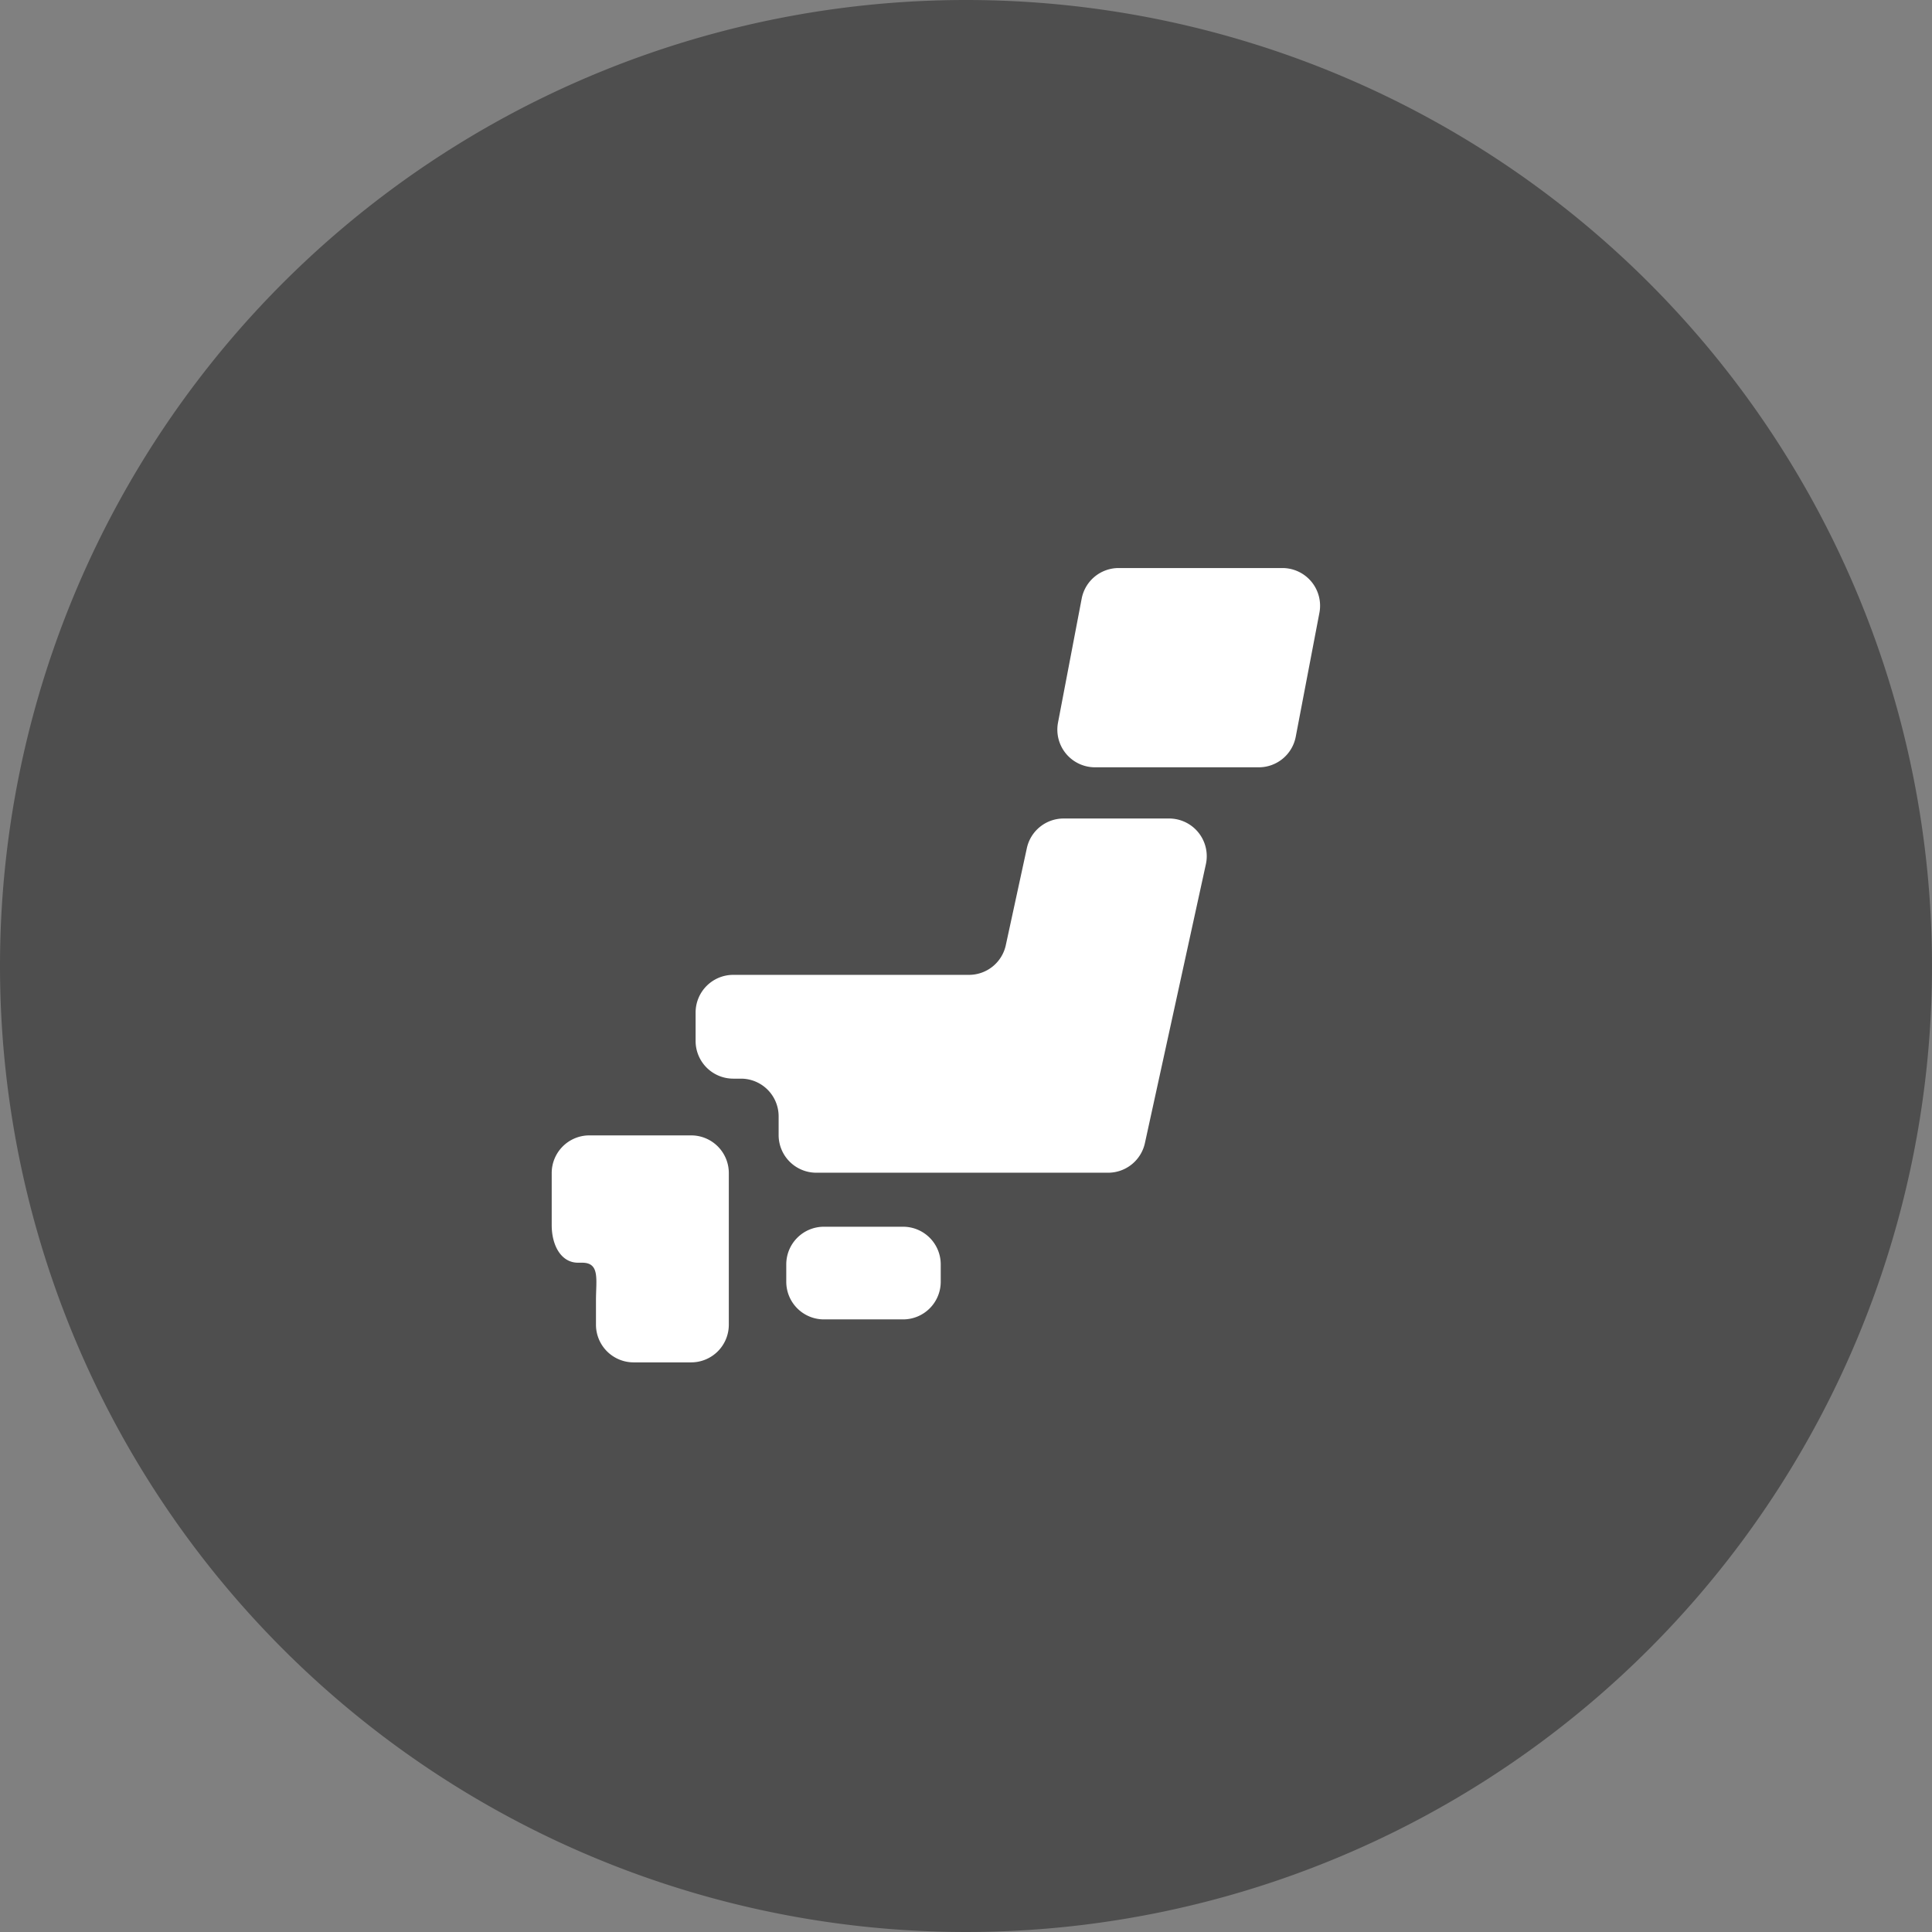 <svg xmlns="http://www.w3.org/2000/svg" width="240" height="240" viewBox="0 0 240 240">
  <rect x="0" y="0" width="240" height="240" fill="#808080" stroke="none"/>
  <g id="share-merit-icon05" transform="translate(-680 -4593.112)">
    <path id="share-merit-icon05-2" data-name="share-merit-icon05" d="M120,0A120,120,0,1,1,0,120,120,120,0,0,1,120,0Z" transform="translate(680 4593.112)" fill="#4e4e4e"/>
    <g id="グループ_1781" data-name="グループ 1781" transform="translate(748.535 4663.676)">
      <path id="パス_2795" data-name="パス 2795" d="M921.757,581.982a4.677,4.677,0,0,1-4.677,4.676h-9.835a4.675,4.675,0,0,1-4.676-4.676v-2.159a4.675,4.675,0,0,1,4.676-4.676h9.835a4.677,4.677,0,0,1,4.677,4.676Z" transform="translate(-873.431 -493.322)" fill="#fff"/>
      <path id="パス_2796" data-name="パス 2796" d="M882.307,565.115h-.822a4.679,4.679,0,0,0-4.676,4.676v6.46c0,2.584,1.2,4.68,3.267,4.68h.516c2.231,0,1.716,2.093,1.716,4.676v3.029a4.68,4.68,0,0,0,4.677,4.676h7.149a4.677,4.677,0,0,0,4.676-4.676V569.791a4.676,4.676,0,0,0-4.676-4.676Z" transform="translate(-876.809 -494.637)" fill="#fff"/>
      <path id="パス_2797" data-name="パス 2797" d="M938.326,530.315A4.672,4.672,0,0,0,933.759,534l-2.614,12.051a4.677,4.677,0,0,1-4.572,3.686H897.288a4.679,4.679,0,0,0-4.676,4.676v3.542a4.679,4.679,0,0,0,4.676,4.676h.96a4.68,4.68,0,0,1,4.677,4.68v2.328a4.68,4.68,0,0,0,4.676,4.677h36.257a4.681,4.681,0,0,0,4.568-3.681L956,535.989a4.677,4.677,0,0,0-4.571-5.674Z" transform="translate(-874.736 -499.201)" fill="#fff"/>
      <path id="パス_2798" data-name="パス 2798" d="M961.952,523.768a4.674,4.674,0,0,1-4.6,3.794H937.021a4.678,4.678,0,0,1-4.6-5.553l2.94-15.4a4.677,4.677,0,0,1,4.595-3.8H960.3a4.683,4.683,0,0,1,4.593,5.56Z" transform="translate(-869.526 -502.809)" fill="#fff"/>
    </g>
  </g>
</svg>
